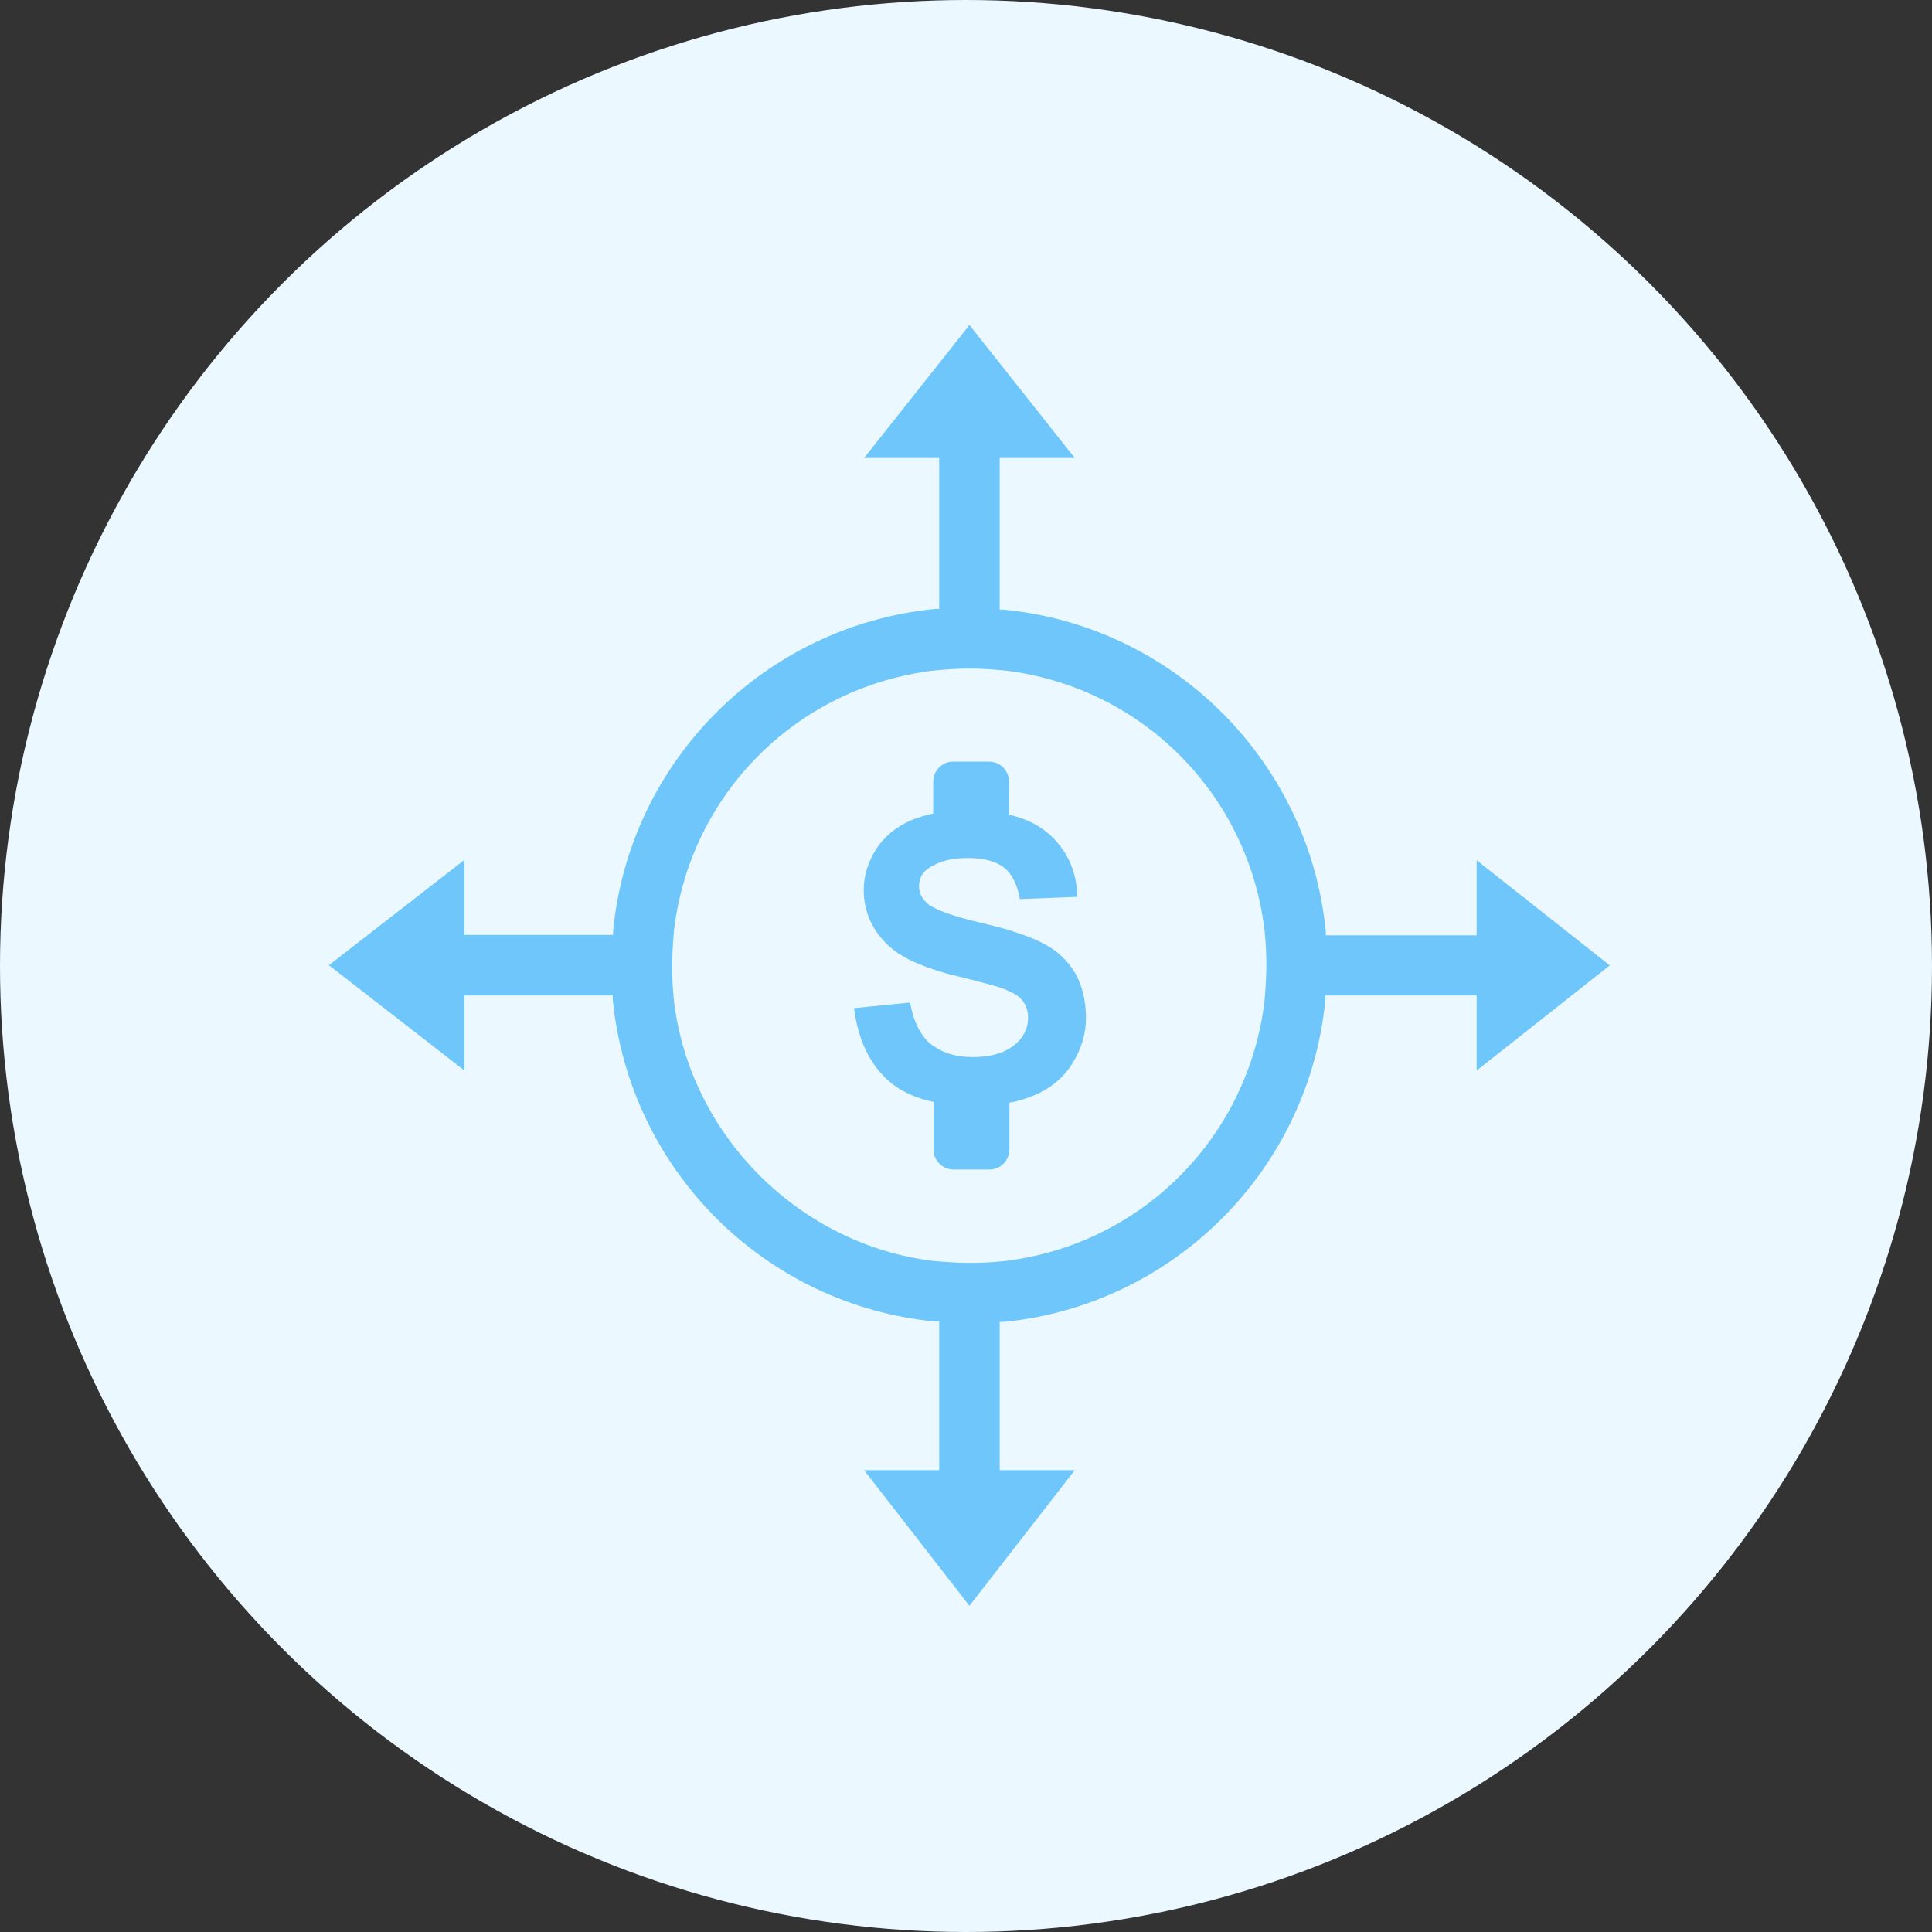<svg width="84" height="84" viewBox="0 0 84 84" fill="none" xmlns="http://www.w3.org/2000/svg">
<rect x="0" y="0" width="84" height="84" fill="#333333" stroke="none"/>
<circle cx="42" cy="42" r="42" fill="#EBF8FF"/>
<path d="M46.713 42.258C46.388 41.722 45.917 41.3 45.333 41.007C44.975 40.812 44.472 40.634 43.871 40.439C43.498 40.325 43.075 40.228 42.621 40.114C41.646 39.887 40.964 39.66 40.575 39.449C40.477 39.383 40.38 39.351 40.331 39.286C40.087 39.075 39.957 38.831 39.957 38.523C39.957 38.214 40.087 37.938 40.363 37.76C40.428 37.711 40.493 37.662 40.575 37.63C40.948 37.419 41.451 37.305 42.069 37.305C42.783 37.305 43.319 37.451 43.66 37.727C43.741 37.792 43.822 37.873 43.887 37.955C44.098 38.23 44.261 38.604 44.342 39.091L46.843 38.994C46.81 37.857 46.388 36.948 45.592 36.249C45.138 35.86 44.586 35.584 43.871 35.421V33.992C43.871 33.505 43.481 33.115 43.01 33.115H41.435C40.964 33.115 40.575 33.505 40.575 33.992V35.373C40.25 35.437 39.941 35.535 39.649 35.648C38.967 35.941 38.463 36.363 38.106 36.899C37.749 37.467 37.554 38.036 37.554 38.685C37.554 39.676 37.944 40.504 38.707 41.186C39.113 41.543 39.73 41.868 40.575 42.144C40.867 42.242 41.175 42.339 41.533 42.42C42.588 42.68 43.254 42.859 43.546 42.956C43.676 43.005 43.79 43.053 43.887 43.102C44.147 43.216 44.342 43.346 44.456 43.508C44.618 43.703 44.699 43.963 44.699 44.255C44.699 44.71 44.504 45.116 44.098 45.441C44.033 45.506 43.968 45.538 43.904 45.571C43.514 45.83 42.962 45.96 42.28 45.96C41.598 45.96 41.029 45.798 40.591 45.473C40.542 45.473 40.51 45.408 40.461 45.392C40.006 45.002 39.714 44.401 39.568 43.589L37.132 43.833C37.31 45.213 37.814 46.269 38.642 47C39.162 47.454 39.811 47.747 40.591 47.909V49.988C40.591 50.459 40.98 50.848 41.451 50.848H43.027C43.498 50.848 43.887 50.459 43.887 49.988V47.941C44.277 47.877 44.618 47.763 44.943 47.633C45.674 47.324 46.226 46.87 46.615 46.253C47.005 45.636 47.216 44.97 47.216 44.255C47.216 43.476 47.038 42.81 46.729 42.274L46.713 42.258Z" fill="#6EC6FA"/>
<path d="M70 41.982L64.202 37.402V40.666H57.642V40.488C56.911 33.099 51.033 27.221 43.644 26.506H43.465V19.913H46.729L42.15 14.132L37.57 19.913H40.834V26.474H40.656C33.251 27.204 27.372 33.083 26.658 40.472V40.65H20.195V37.386L14.3 41.966L20.195 46.545V43.281H26.642V43.46C27.372 50.865 33.251 56.743 40.656 57.458H40.834V63.921H37.57L42.15 69.816L46.729 63.921H43.465V57.474H43.644C51.033 56.743 56.911 50.865 57.626 43.46V43.281H64.202V46.545L70 41.966V41.982ZM54.979 43.525C54.264 49.468 49.62 54.112 43.693 54.827C43.092 54.892 42.605 54.908 42.15 54.908C41.695 54.908 41.208 54.876 40.607 54.827C34.761 54.129 30.003 49.371 29.305 43.525C29.24 42.924 29.224 42.437 29.224 41.982C29.224 41.527 29.256 41.04 29.305 40.439C30.019 34.496 34.664 29.867 40.607 29.153C41.825 29.039 42.491 29.039 43.693 29.153C49.636 29.867 54.264 34.512 54.979 40.439C55.044 41.04 55.06 41.527 55.06 41.982C55.06 42.437 55.027 42.924 54.979 43.525Z" fill="#6EC6FA"/>
</svg>
